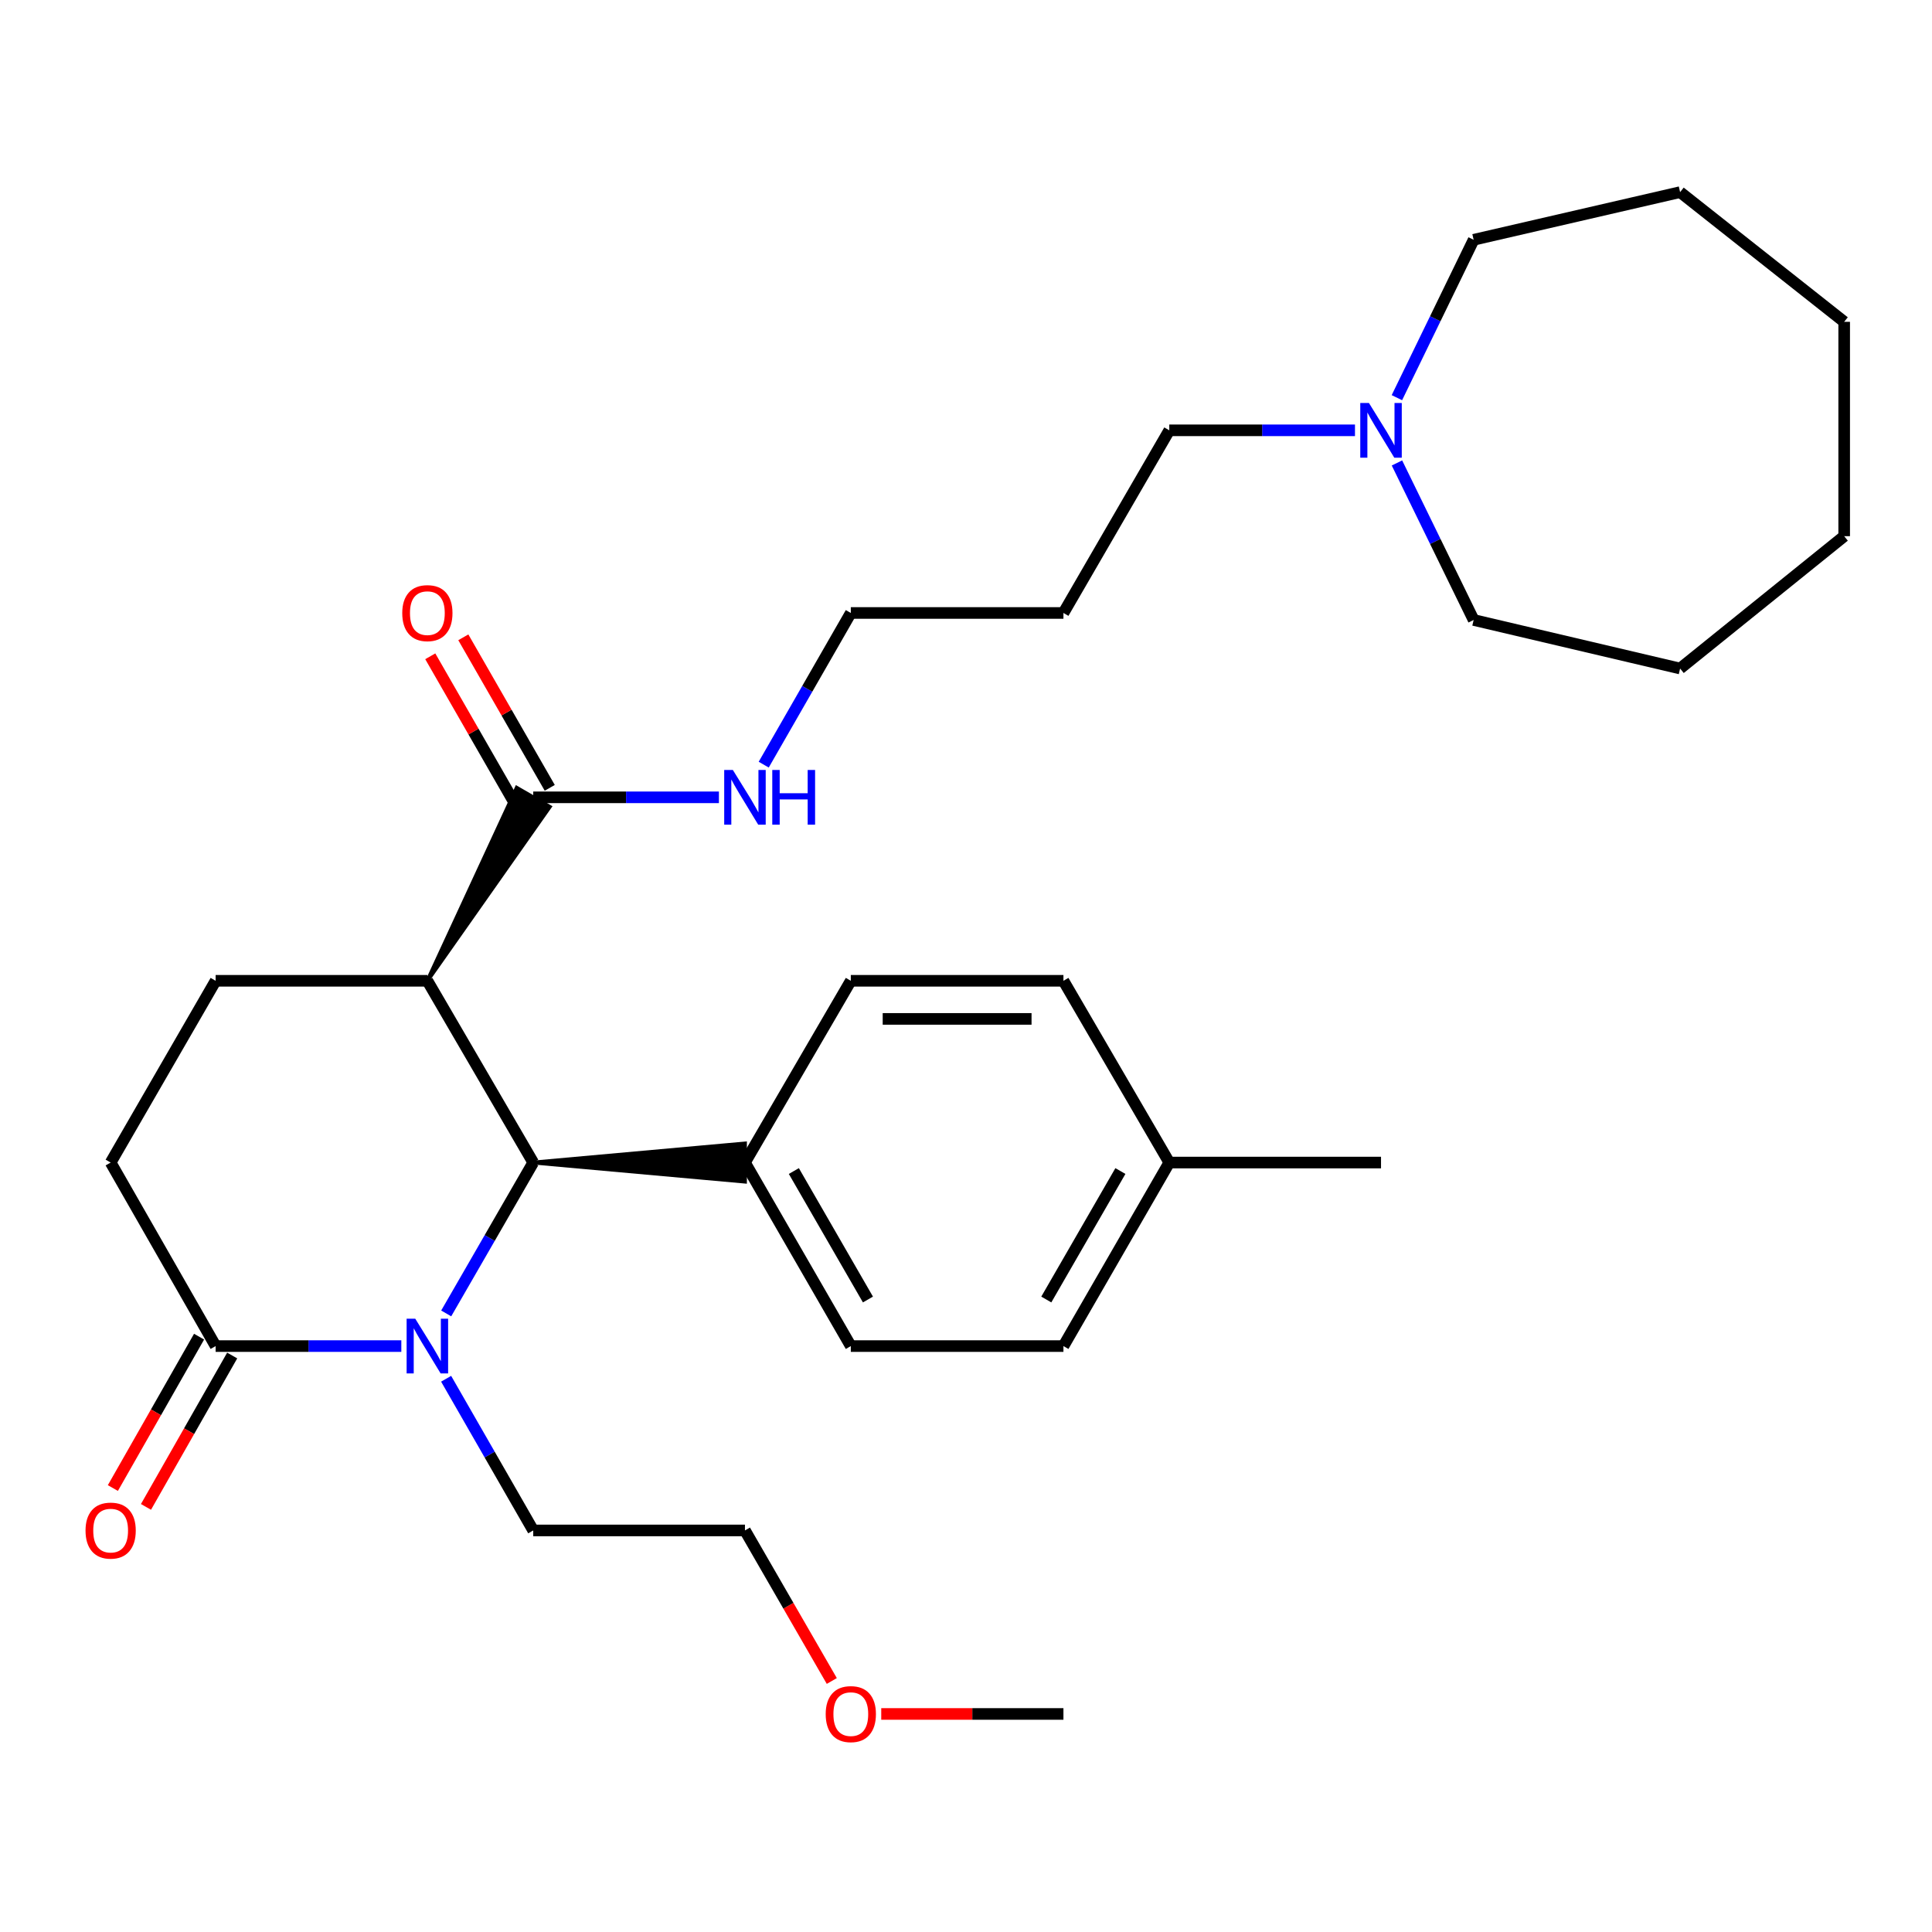 <?xml version='1.0' encoding='iso-8859-1'?>
<svg version='1.1' baseProfile='full'
              xmlns='http://www.w3.org/2000/svg'
                      xmlns:rdkit='http://www.rdkit.org/xml'
                      xmlns:xlink='http://www.w3.org/1999/xlink'
                  xml:space='preserve'
width='1000px' height='1000px' viewBox='0 0 1000 1000'>
<!-- END OF HEADER -->
<rect style='opacity:1.0;fill:#FFFFFF;stroke:none' width='1000' height='1000' x='0' y='0'> </rect>
<path class='bond-1' d='M 230.953,679.828 L 253.474,640.781' style='fill:none;fill-rule:evenodd;stroke:#0000FF;stroke-width:6px;stroke-linecap:butt;stroke-linejoin:miter;stroke-opacity:1' />
<path class='bond-1' d='M 253.474,640.781 L 275.995,601.734' style='fill:none;fill-rule:evenodd;stroke:#000000;stroke-width:6px;stroke-linecap:butt;stroke-linejoin:miter;stroke-opacity:1' />
<path class='bond-2' d='M 207.725,696.73 L 159.668,696.73' style='fill:none;fill-rule:evenodd;stroke:#0000FF;stroke-width:6px;stroke-linecap:butt;stroke-linejoin:miter;stroke-opacity:1' />
<path class='bond-2' d='M 159.668,696.73 L 111.612,696.73' style='fill:none;fill-rule:evenodd;stroke:#000000;stroke-width:6px;stroke-linecap:butt;stroke-linejoin:miter;stroke-opacity:1' />
<path class='bond-13' d='M 230.915,713.641 L 253.455,752.897' style='fill:none;fill-rule:evenodd;stroke:#0000FF;stroke-width:6px;stroke-linecap:butt;stroke-linejoin:miter;stroke-opacity:1' />
<path class='bond-13' d='M 253.455,752.897 L 275.995,792.153' style='fill:none;fill-rule:evenodd;stroke:#000000;stroke-width:6px;stroke-linecap:butt;stroke-linejoin:miter;stroke-opacity:1' />
<path class='bond-0' d='M 221.205,507.658 L 275.995,601.734' style='fill:none;fill-rule:evenodd;stroke:#000000;stroke-width:6px;stroke-linecap:butt;stroke-linejoin:miter;stroke-opacity:1' />
<path class='bond-3' d='M 221.205,507.658 L 284.538,417.624 L 267.453,407.766 Z' style='fill:#000000;fill-rule:evenodd;fill-opacity:1;stroke:#000000;stroke-width:2px;stroke-linecap:butt;stroke-linejoin:miter;stroke-opacity:1;' />
<path class='bond-30' d='M 221.205,507.658 L 111.612,507.658' style='fill:none;fill-rule:evenodd;stroke:#000000;stroke-width:6px;stroke-linecap:butt;stroke-linejoin:miter;stroke-opacity:1' />
<path class='bond-5' d='M 275.995,601.734 L 385.588,611.596 L 385.588,591.871 Z' style='fill:#000000;fill-rule:evenodd;fill-opacity:1;stroke:#000000;stroke-width:2px;stroke-linecap:butt;stroke-linejoin:miter;stroke-opacity:1;' />
<path class='bond-7' d='M 111.612,696.73 L 57.271,601.734' style='fill:none;fill-rule:evenodd;stroke:#000000;stroke-width:6px;stroke-linecap:butt;stroke-linejoin:miter;stroke-opacity:1' />
<path class='bond-8' d='M 103.042,691.849 L 80.731,731.029' style='fill:none;fill-rule:evenodd;stroke:#000000;stroke-width:6px;stroke-linecap:butt;stroke-linejoin:miter;stroke-opacity:1' />
<path class='bond-8' d='M 80.731,731.029 L 58.419,770.208' style='fill:none;fill-rule:evenodd;stroke:#FF0000;stroke-width:6px;stroke-linecap:butt;stroke-linejoin:miter;stroke-opacity:1' />
<path class='bond-8' d='M 120.182,701.61 L 97.871,740.79' style='fill:none;fill-rule:evenodd;stroke:#000000;stroke-width:6px;stroke-linecap:butt;stroke-linejoin:miter;stroke-opacity:1' />
<path class='bond-8' d='M 97.871,740.79 L 75.559,779.969' style='fill:none;fill-rule:evenodd;stroke:#FF0000;stroke-width:6px;stroke-linecap:butt;stroke-linejoin:miter;stroke-opacity:1' />
<path class='bond-9' d='M 284.548,407.784 L 262.18,368.828' style='fill:none;fill-rule:evenodd;stroke:#000000;stroke-width:6px;stroke-linecap:butt;stroke-linejoin:miter;stroke-opacity:1' />
<path class='bond-9' d='M 262.18,368.828 L 239.812,329.871' style='fill:none;fill-rule:evenodd;stroke:#FF0000;stroke-width:6px;stroke-linecap:butt;stroke-linejoin:miter;stroke-opacity:1' />
<path class='bond-9' d='M 267.443,417.606 L 245.074,378.649' style='fill:none;fill-rule:evenodd;stroke:#000000;stroke-width:6px;stroke-linecap:butt;stroke-linejoin:miter;stroke-opacity:1' />
<path class='bond-9' d='M 245.074,378.649 L 222.706,339.693' style='fill:none;fill-rule:evenodd;stroke:#FF0000;stroke-width:6px;stroke-linecap:butt;stroke-linejoin:miter;stroke-opacity:1' />
<path class='bond-10' d='M 275.995,412.695 L 324.052,412.695' style='fill:none;fill-rule:evenodd;stroke:#000000;stroke-width:6px;stroke-linecap:butt;stroke-linejoin:miter;stroke-opacity:1' />
<path class='bond-10' d='M 324.052,412.695 L 372.108,412.695' style='fill:none;fill-rule:evenodd;stroke:#0000FF;stroke-width:6px;stroke-linecap:butt;stroke-linejoin:miter;stroke-opacity:1' />
<path class='bond-4' d='M 111.612,507.658 L 57.271,601.734' style='fill:none;fill-rule:evenodd;stroke:#000000;stroke-width:6px;stroke-linecap:butt;stroke-linejoin:miter;stroke-opacity:1' />
<path class='bond-11' d='M 385.588,601.734 L 440.378,696.73' style='fill:none;fill-rule:evenodd;stroke:#000000;stroke-width:6px;stroke-linecap:butt;stroke-linejoin:miter;stroke-opacity:1' />
<path class='bond-11' d='M 410.893,606.128 L 449.246,672.626' style='fill:none;fill-rule:evenodd;stroke:#000000;stroke-width:6px;stroke-linecap:butt;stroke-linejoin:miter;stroke-opacity:1' />
<path class='bond-12' d='M 385.588,601.734 L 440.378,507.658' style='fill:none;fill-rule:evenodd;stroke:#000000;stroke-width:6px;stroke-linecap:butt;stroke-linejoin:miter;stroke-opacity:1' />
<path class='bond-6' d='M 701.334,222.735 L 653.278,222.735' style='fill:none;fill-rule:evenodd;stroke:#0000FF;stroke-width:6px;stroke-linecap:butt;stroke-linejoin:miter;stroke-opacity:1' />
<path class='bond-6' d='M 653.278,222.735 L 605.222,222.735' style='fill:none;fill-rule:evenodd;stroke:#000000;stroke-width:6px;stroke-linecap:butt;stroke-linejoin:miter;stroke-opacity:1' />
<path class='bond-19' d='M 723.064,239.627 L 742.91,280.263' style='fill:none;fill-rule:evenodd;stroke:#0000FF;stroke-width:6px;stroke-linecap:butt;stroke-linejoin:miter;stroke-opacity:1' />
<path class='bond-19' d='M 742.91,280.263 L 762.756,320.899' style='fill:none;fill-rule:evenodd;stroke:#000000;stroke-width:6px;stroke-linecap:butt;stroke-linejoin:miter;stroke-opacity:1' />
<path class='bond-20' d='M 723.03,205.834 L 742.893,164.973' style='fill:none;fill-rule:evenodd;stroke:#0000FF;stroke-width:6px;stroke-linecap:butt;stroke-linejoin:miter;stroke-opacity:1' />
<path class='bond-20' d='M 742.893,164.973 L 762.756,124.112' style='fill:none;fill-rule:evenodd;stroke:#000000;stroke-width:6px;stroke-linecap:butt;stroke-linejoin:miter;stroke-opacity:1' />
<path class='bond-22' d='M 395.298,395.784 L 417.838,356.528' style='fill:none;fill-rule:evenodd;stroke:#0000FF;stroke-width:6px;stroke-linecap:butt;stroke-linejoin:miter;stroke-opacity:1' />
<path class='bond-22' d='M 417.838,356.528 L 440.378,317.271' style='fill:none;fill-rule:evenodd;stroke:#000000;stroke-width:6px;stroke-linecap:butt;stroke-linejoin:miter;stroke-opacity:1' />
<path class='bond-15' d='M 440.378,696.73 L 550.431,696.73' style='fill:none;fill-rule:evenodd;stroke:#000000;stroke-width:6px;stroke-linecap:butt;stroke-linejoin:miter;stroke-opacity:1' />
<path class='bond-14' d='M 440.378,507.658 L 550.431,507.658' style='fill:none;fill-rule:evenodd;stroke:#000000;stroke-width:6px;stroke-linecap:butt;stroke-linejoin:miter;stroke-opacity:1' />
<path class='bond-14' d='M 456.886,527.383 L 533.923,527.383' style='fill:none;fill-rule:evenodd;stroke:#000000;stroke-width:6px;stroke-linecap:butt;stroke-linejoin:miter;stroke-opacity:1' />
<path class='bond-23' d='M 275.995,792.153 L 385.588,792.153' style='fill:none;fill-rule:evenodd;stroke:#000000;stroke-width:6px;stroke-linecap:butt;stroke-linejoin:miter;stroke-opacity:1' />
<path class='bond-16' d='M 550.431,507.658 L 605.222,601.734' style='fill:none;fill-rule:evenodd;stroke:#000000;stroke-width:6px;stroke-linecap:butt;stroke-linejoin:miter;stroke-opacity:1' />
<path class='bond-31' d='M 550.431,696.73 L 605.222,601.734' style='fill:none;fill-rule:evenodd;stroke:#000000;stroke-width:6px;stroke-linecap:butt;stroke-linejoin:miter;stroke-opacity:1' />
<path class='bond-31' d='M 541.563,672.626 L 579.917,606.128' style='fill:none;fill-rule:evenodd;stroke:#000000;stroke-width:6px;stroke-linecap:butt;stroke-linejoin:miter;stroke-opacity:1' />
<path class='bond-24' d='M 605.222,601.734 L 714.814,601.734' style='fill:none;fill-rule:evenodd;stroke:#000000;stroke-width:6px;stroke-linecap:butt;stroke-linejoin:miter;stroke-opacity:1' />
<path class='bond-17' d='M 605.222,222.735 L 550.431,317.271' style='fill:none;fill-rule:evenodd;stroke:#000000;stroke-width:6px;stroke-linecap:butt;stroke-linejoin:miter;stroke-opacity:1' />
<path class='bond-18' d='M 550.431,317.271 L 440.378,317.271' style='fill:none;fill-rule:evenodd;stroke:#000000;stroke-width:6px;stroke-linecap:butt;stroke-linejoin:miter;stroke-opacity:1' />
<path class='bond-27' d='M 762.756,320.899 L 869.62,346.026' style='fill:none;fill-rule:evenodd;stroke:#000000;stroke-width:6px;stroke-linecap:butt;stroke-linejoin:miter;stroke-opacity:1' />
<path class='bond-26' d='M 762.756,124.112 L 869.62,99.445' style='fill:none;fill-rule:evenodd;stroke:#000000;stroke-width:6px;stroke-linecap:butt;stroke-linejoin:miter;stroke-opacity:1' />
<path class='bond-21' d='M 430.537,870.077 L 408.062,831.115' style='fill:none;fill-rule:evenodd;stroke:#FF0000;stroke-width:6px;stroke-linecap:butt;stroke-linejoin:miter;stroke-opacity:1' />
<path class='bond-21' d='M 408.062,831.115 L 385.588,792.153' style='fill:none;fill-rule:evenodd;stroke:#000000;stroke-width:6px;stroke-linecap:butt;stroke-linejoin:miter;stroke-opacity:1' />
<path class='bond-25' d='M 456.13,887.139 L 503.28,887.139' style='fill:none;fill-rule:evenodd;stroke:#FF0000;stroke-width:6px;stroke-linecap:butt;stroke-linejoin:miter;stroke-opacity:1' />
<path class='bond-25' d='M 503.28,887.139 L 550.431,887.139' style='fill:none;fill-rule:evenodd;stroke:#000000;stroke-width:6px;stroke-linecap:butt;stroke-linejoin:miter;stroke-opacity:1' />
<path class='bond-28' d='M 869.62,99.445 L 954.545,166.575' style='fill:none;fill-rule:evenodd;stroke:#000000;stroke-width:6px;stroke-linecap:butt;stroke-linejoin:miter;stroke-opacity:1' />
<path class='bond-29' d='M 869.62,346.026 L 954.545,277.526' style='fill:none;fill-rule:evenodd;stroke:#000000;stroke-width:6px;stroke-linecap:butt;stroke-linejoin:miter;stroke-opacity:1' />
<path class='bond-32' d='M 954.545,166.575 L 954.545,277.526' style='fill:none;fill-rule:evenodd;stroke:#000000;stroke-width:6px;stroke-linecap:butt;stroke-linejoin:miter;stroke-opacity:1' />
<path  class='atom-0' d='M 214.945 682.57
L 224.225 697.57
Q 225.145 699.05, 226.625 701.73
Q 228.105 704.41, 228.185 704.57
L 228.185 682.57
L 231.945 682.57
L 231.945 710.89
L 228.065 710.89
L 218.105 694.49
Q 216.945 692.57, 215.705 690.37
Q 214.505 688.17, 214.145 687.49
L 214.145 710.89
L 210.465 710.89
L 210.465 682.57
L 214.945 682.57
' fill='#0000FF'/>
<path  class='atom-7' d='M 708.554 208.575
L 717.834 223.575
Q 718.754 225.055, 720.234 227.735
Q 721.714 230.415, 721.794 230.575
L 721.794 208.575
L 725.554 208.575
L 725.554 236.895
L 721.674 236.895
L 711.714 220.495
Q 710.554 218.575, 709.314 216.375
Q 708.114 214.175, 707.754 213.495
L 707.754 236.895
L 704.074 236.895
L 704.074 208.575
L 708.554 208.575
' fill='#0000FF'/>
<path  class='atom-9' d='M 44.271 792.233
Q 44.271 785.433, 47.631 781.633
Q 50.991 777.833, 57.271 777.833
Q 63.551 777.833, 66.911 781.633
Q 70.271 785.433, 70.271 792.233
Q 70.271 799.113, 66.871 803.033
Q 63.471 806.913, 57.271 806.913
Q 51.031 806.913, 47.631 803.033
Q 44.271 799.153, 44.271 792.233
M 57.271 803.713
Q 61.591 803.713, 63.911 800.833
Q 66.271 797.913, 66.271 792.233
Q 66.271 786.673, 63.911 783.873
Q 61.591 781.033, 57.271 781.033
Q 52.951 781.033, 50.591 783.833
Q 48.271 786.633, 48.271 792.233
Q 48.271 797.953, 50.591 800.833
Q 52.951 803.713, 57.271 803.713
' fill='#FF0000'/>
<path  class='atom-10' d='M 208.205 317.351
Q 208.205 310.551, 211.565 306.751
Q 214.925 302.951, 221.205 302.951
Q 227.485 302.951, 230.845 306.751
Q 234.205 310.551, 234.205 317.351
Q 234.205 324.231, 230.805 328.151
Q 227.405 332.031, 221.205 332.031
Q 214.965 332.031, 211.565 328.151
Q 208.205 324.271, 208.205 317.351
M 221.205 328.831
Q 225.525 328.831, 227.845 325.951
Q 230.205 323.031, 230.205 317.351
Q 230.205 311.791, 227.845 308.991
Q 225.525 306.151, 221.205 306.151
Q 216.885 306.151, 214.525 308.951
Q 212.205 311.751, 212.205 317.351
Q 212.205 323.071, 214.525 325.951
Q 216.885 328.831, 221.205 328.831
' fill='#FF0000'/>
<path  class='atom-11' d='M 379.328 398.535
L 388.608 413.535
Q 389.528 415.015, 391.008 417.695
Q 392.488 420.375, 392.568 420.535
L 392.568 398.535
L 396.328 398.535
L 396.328 426.855
L 392.448 426.855
L 382.488 410.455
Q 381.328 408.535, 380.088 406.335
Q 378.888 404.135, 378.528 403.455
L 378.528 426.855
L 374.848 426.855
L 374.848 398.535
L 379.328 398.535
' fill='#0000FF'/>
<path  class='atom-11' d='M 399.728 398.535
L 403.568 398.535
L 403.568 410.575
L 418.048 410.575
L 418.048 398.535
L 421.888 398.535
L 421.888 426.855
L 418.048 426.855
L 418.048 413.775
L 403.568 413.775
L 403.568 426.855
L 399.728 426.855
L 399.728 398.535
' fill='#0000FF'/>
<path  class='atom-22' d='M 427.378 887.219
Q 427.378 880.419, 430.738 876.619
Q 434.098 872.819, 440.378 872.819
Q 446.658 872.819, 450.018 876.619
Q 453.378 880.419, 453.378 887.219
Q 453.378 894.099, 449.978 898.019
Q 446.578 901.899, 440.378 901.899
Q 434.138 901.899, 430.738 898.019
Q 427.378 894.139, 427.378 887.219
M 440.378 898.699
Q 444.698 898.699, 447.018 895.819
Q 449.378 892.899, 449.378 887.219
Q 449.378 881.659, 447.018 878.859
Q 444.698 876.019, 440.378 876.019
Q 436.058 876.019, 433.698 878.819
Q 431.378 881.619, 431.378 887.219
Q 431.378 892.939, 433.698 895.819
Q 436.058 898.699, 440.378 898.699
' fill='#FF0000'/>
</svg>
